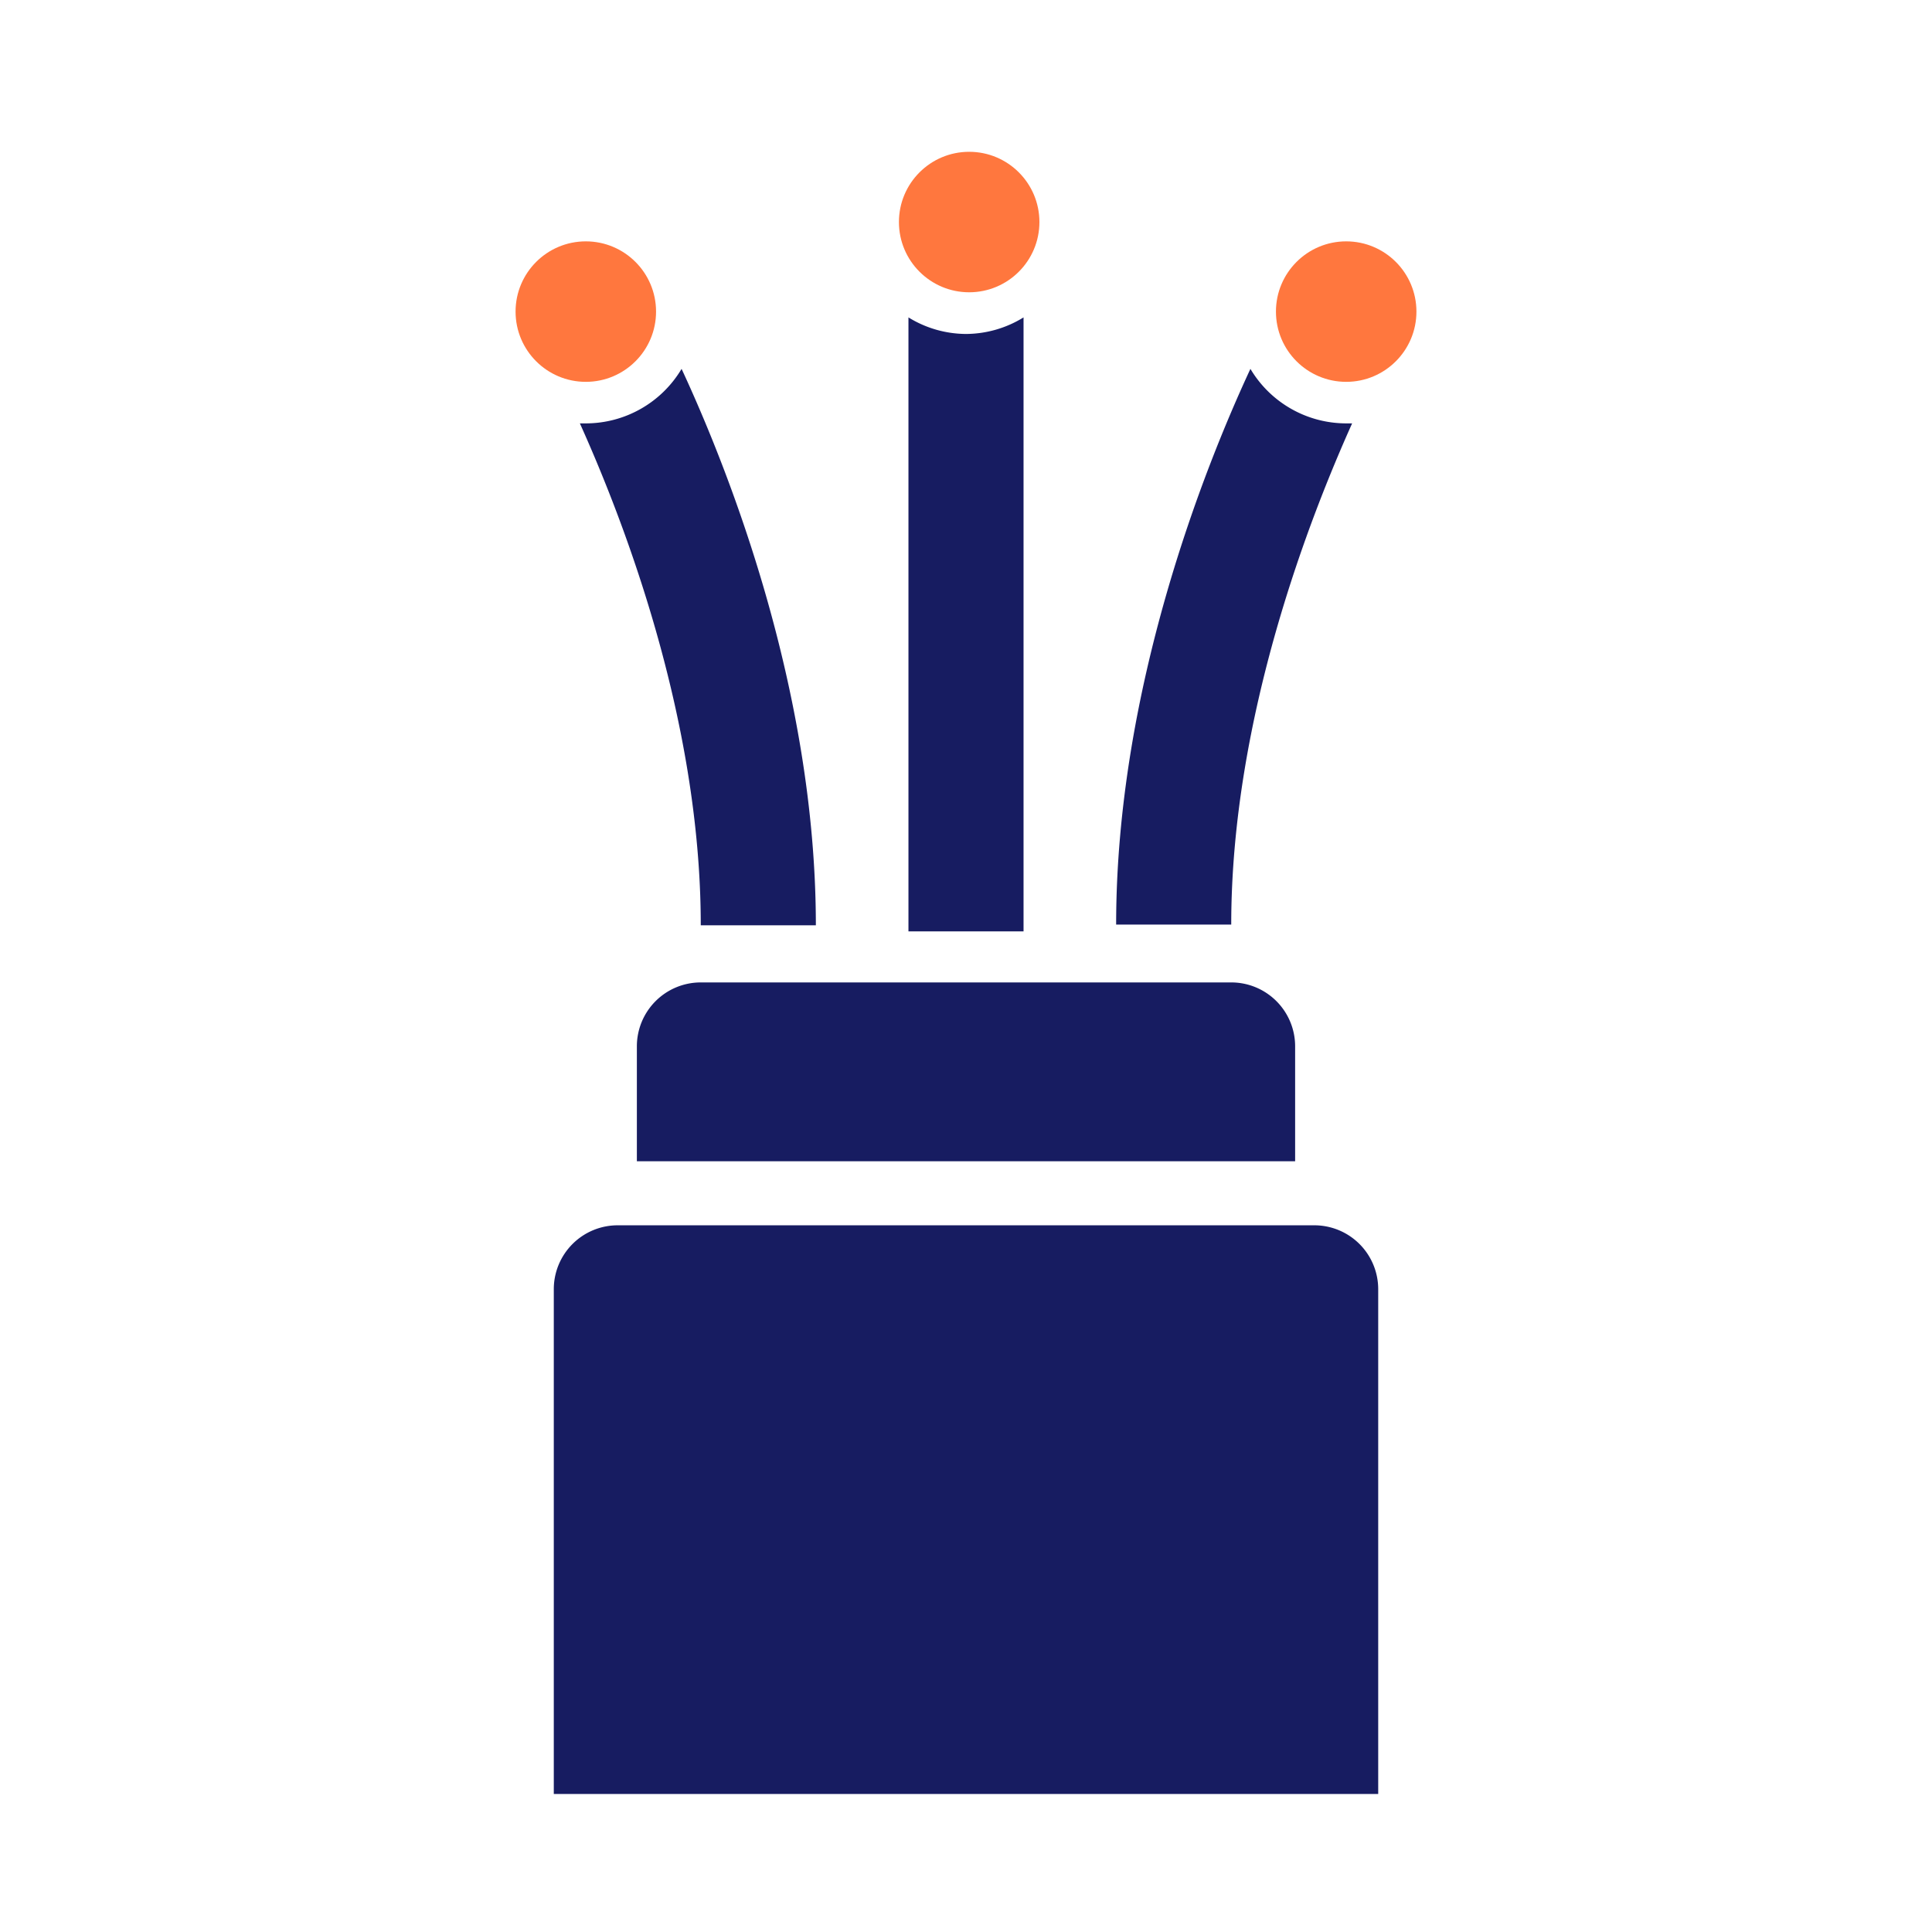 <svg xmlns="http://www.w3.org/2000/svg" width="140" height="140" viewBox="0 0 140 140"><defs><style>.cls-1{fill:none;}.cls-2{fill:#171c61;}.cls-3{fill:#ff773e;}</style></defs><g id="TOP_Photo"><rect class="cls-1" x="-941" y="-620" width="2000" height="700"/></g><g id="Restaurant_Icons" data-name="Restaurant Icons"><path class="cls-2" d="M44.76,88.79H95.24a4.63,4.63,0,0,1,4.63,4.63V130a0,0,0,0,1,0,0H40.13a0,0,0,0,1,0,0V93.42A4.63,4.63,0,0,1,44.76,88.79Z"/><path class="cls-2" d="M50.78,71.19H89.22a4.63,4.63,0,0,1,4.63,4.63v8.33a0,0,0,0,1,0,0H46.15a0,0,0,0,1,0,0V75.82A4.63,4.63,0,0,1,50.78,71.19Z"/><path class="cls-2" d="M70,24.2A8,8,0,0,1,65.83,23V67.49h8.34V23A8,8,0,0,1,70,24.2Z"/><path class="cls-2" d="M49.39,26.73a8.08,8.08,0,0,1-6.94,3.95l-.43,0c3,6.66,8.76,21.24,8.76,36.37h8.34C59.12,49.9,52.7,33.85,49.39,26.73Z"/><circle class="cls-3" cx="42.45" cy="22.58" r="5.09"/><path class="cls-2" d="M90.61,26.73a8.08,8.08,0,0,0,6.94,3.95l.43,0C95,37.32,89.22,51.9,89.22,67H80.88C80.88,49.9,87.3,33.85,90.61,26.73Z"/><circle class="cls-3" cx="97.55" cy="22.58" r="5.09"/><circle class="cls-3" cx="70.23" cy="16.09" r="5.09"/></g></svg>